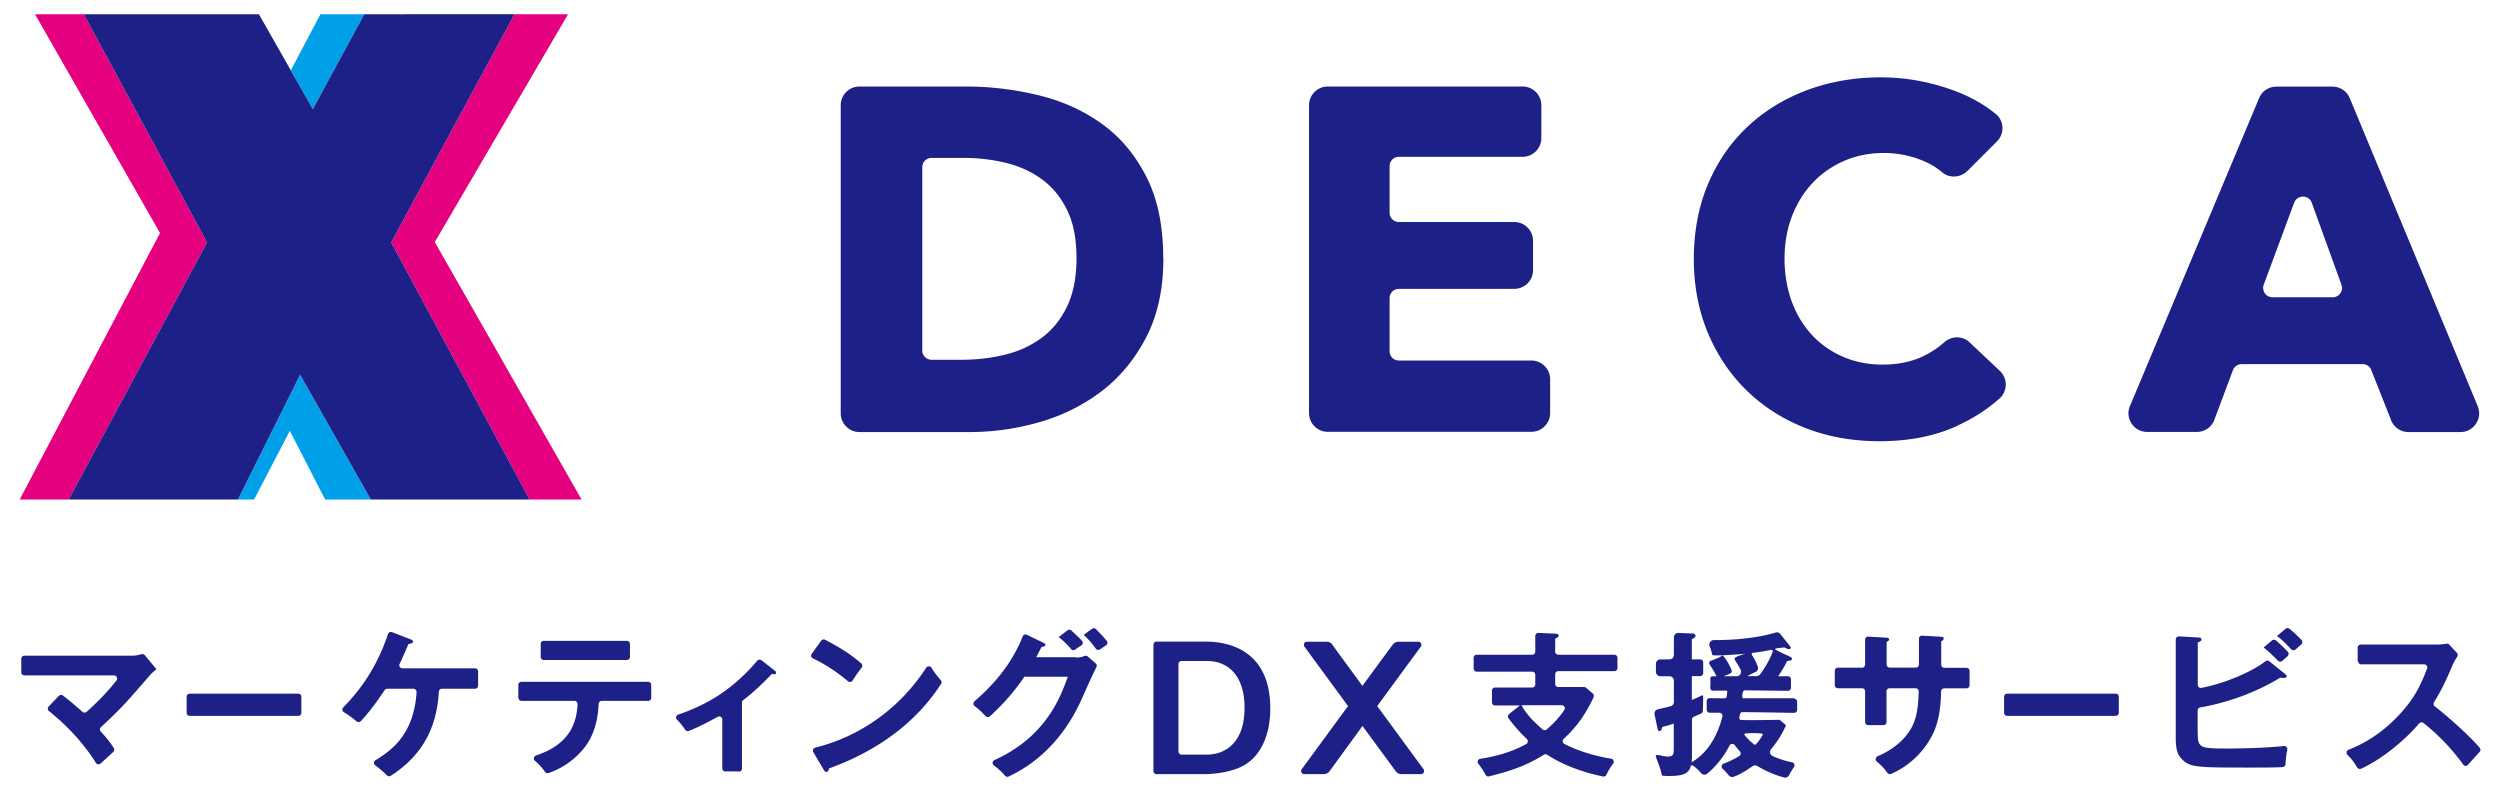 <svg viewBox="0 0 202 64" xmlns="http://www.w3.org/2000/svg"><path d="M2.83 1.15l10.1 17.68L1.59 40.36h3.96l11.18-20.77L6.77 1.15zm32.3 18.41L45.9 1.15h-4.33l-9.96 18.44 11.18 20.77h4.2z" fill="#e4007f"/><path d="M24.25 30.28l-5.03 10.08h1.31l2.89-5.55 2.85 5.55h3.69zm1.64-29.13L23.5 5.68l1.78 3.14 4.15-7.67z" fill="#00a0e9"/><g fill="#1d2087"><path d="M31.61 19.59l9.96-18.44H29.43l-4.15 7.67-4.36-7.67H6.77l9.96 18.44L5.55 40.36h13.67l5.03-10.08 5.71 10.08h12.83zM94 20.87c0 2.45-.45 4.55-1.36 6.33-.91 1.77-2.1 3.23-3.59 4.38-1.49 1.14-3.16 1.98-5.03 2.52s-3.76.81-5.68.81h-8.9c-.83 0-1.51-.68-1.51-1.51V8.5c0-.83.68-1.51 1.51-1.51h8.58c1.97 0 3.91.23 5.83.69s3.63 1.22 5.13 2.29c1.5 1.06 2.71 2.49 3.63 4.28s1.38 3.99 1.38 6.62zm-7.02 0c0-1.58-.25-2.88-.77-3.92-.51-1.04-1.2-1.87-2.05-2.48-.85-.62-1.83-1.06-2.92-1.32s-2.21-.39-3.37-.39h-2.6c-.42 0-.75.34-.75.75v14.81c0 .42.34.75.75.75h2.44c1.21 0 2.37-.14 3.49-.41s2.1-.73 2.96-1.36 1.54-1.47 2.05-2.52.77-2.35.77-3.9zm18.79 12.53V8.5c0-.83.68-1.51 1.51-1.51h15.75c.83 0 1.51.68 1.51 1.51v2.66c0 .83-.68 1.51-1.51 1.51h-10c-.42 0-.75.34-.75.75v3.77c0 .42.34.75.75.75h9.33c.83 0 1.51.68 1.51 1.51v2.38c0 .83-.68 1.51-1.51 1.51h-9.33c-.42 0-.75.34-.75.75v4.29c0 .42.34.75.75.75h10.71c.83 0 1.51.68 1.51 1.51v2.74c0 .83-.68 1.51-1.51 1.51h-16.46c-.83 0-1.51-.68-1.51-1.51zm52.37 1.01c-1.81.83-3.9 1.24-6.27 1.24-2.16 0-4.15-.35-5.97-1.06-1.83-.71-3.41-1.72-4.75-3.02s-2.39-2.86-3.15-4.67-1.14-3.81-1.14-5.99.39-4.26 1.16-6.07 1.85-3.36 3.21-4.63 2.97-2.25 4.81-2.94c1.84-.68 3.82-1.02 5.95-1.02 1.97 0 3.91.35 5.82 1.04 1.32.48 2.47 1.12 3.45 1.92.69.56.72 1.6.09 2.22l-2.37 2.37c-.55.55-1.44.63-2.04.13-.46-.39-.98-.7-1.56-.94a8.237 8.237 0 00-3.15-.63c-1.18 0-2.27.22-3.25.65s-1.83 1.03-2.54 1.79-1.26 1.66-1.66 2.7c-.39 1.04-.59 2.18-.59 3.41s.2 2.42.59 3.47.94 1.95 1.64 2.7 1.53 1.33 2.5 1.75 2.04.63 3.19.63c1.34 0 2.51-.26 3.51-.79.55-.29 1.04-.62 1.47-1.01.59-.53 1.48-.54 2.05 0l2.45 2.31c.65.61.63 1.65-.04 2.24-.99.88-2.13 1.61-3.41 2.19zm35.06-.46l-1.6-4.05a.748.748 0 00-.7-.48h-9.77c-.31 0-.6.2-.71.49l-1.5 4.01c-.22.59-.78.98-1.41.98h-4.02c-1.08 0-1.81-1.1-1.39-2.09l10.44-24.89c.23-.56.78-.92 1.39-.92h4.54c.61 0 1.16.37 1.39.93l10.34 24.89c.41.99-.32 2.09-1.39 2.09h-4.21c-.62 0-1.17-.38-1.4-.95zm-7.83-17.58L182.91 23c-.18.49.18 1.02.71 1.02h4.86c.52 0 .89-.52.71-1.01l-2.4-6.63c-.24-.66-1.17-.66-1.42 0zM97.41 51.84c1.32 0 5.23.33 5.23 5.41 0 2.13-.77 3.85-2.17 4.61-1.11.61-2.69.69-3.06.69h-3.96c-.14 0-.25-.11-.25-.25V52.09c0-.14.11-.25.25-.25zm-2.19 1.83v7.05c0 .14.11.25.25.25h2.06c1.37 0 3.03-.86 3.03-3.78 0-2.61-1.33-3.78-3.03-3.78h-2.06c-.14 0-.25.11-.25.25zm12.43-1.58l2.43 3.33 2.45-3.33c.11-.15.29-.24.47-.24h1.6c.21 0 .33.24.2.4l-3.52 4.8 3.74 5.1c.12.17 0 .4-.2.4h-1.58c-.19 0-.36-.09-.47-.24l-2.68-3.65-2.66 3.65c-.11.15-.29.24-.47.24h-1.58c-.21 0-.33-.24-.2-.4l3.74-5.1-3.52-4.8c-.12-.17 0-.4.2-.4h1.59c.19 0 .36.09.48.24zM5.07 56.19c.32.24.88.68 1.58 1.32.1.09.26.09.36 0 1.19-1.08 1.89-1.87 2.4-2.53.13-.17 0-.41-.2-.41H1.97c-.14 0-.25-.11-.25-.25v-1.09c0-.14.11-.25.25-.25h8.77c.09 0 .38-.03.68-.12.1-.03.21 0 .28.08l.94 1.13c-.18.15-.39.33-.51.47-2.02 2.33-2.31 2.67-3.97 4.21-.11.1-.11.27-.01.37.47.5.71.81 1.04 1.31.07.11.05.25-.04.33l-1.02.93c-.12.11-.3.08-.38-.05-.41-.66-1.63-2.47-3.79-4.18a.25.25 0 01-.03-.37l.82-.86c.09-.09.23-.11.33-.03zm19.28.11v1.29c0 .14-.11.25-.25.25h-8.77c-.14 0-.25-.11-.25-.25V56.3c0-.14.11-.25.25-.25h8.77c.14 0 .25.11.25.25zm6.73-.54c-.25.38-1.06 1.59-1.93 2.51-.09.1-.25.1-.35.01-.3-.26-.61-.49-1.01-.73-.14-.09-.17-.28-.05-.4 1.92-1.94 2.97-4.01 3.61-5.92.05-.14.19-.2.33-.15l1.5.58c.09.04.2.09.2.19 0 .13-.25.16-.38.19-.23.55-.46 1.08-.71 1.6-.08.17.04.36.23.36h5.86c.14 0 .25.11.25.25v1.15c0 .14-.11.25-.25.25h-2.67c-.13 0-.24.1-.25.24-.14 2.33-.91 4.88-3.88 6.79-.1.07-.24.05-.33-.04-.32-.33-.67-.61-.93-.8a.248.248 0 01.03-.42c1.57-.94 3.1-2.33 3.31-5.49 0-.15-.11-.28-.26-.28h-2.11c-.09 0-.16.04-.21.11zm10.8.62v-1.04c0-.14.11-.25.25-.25h10.24c.14 0 .25.11.25.25v1.04c0 .14-.11.25-.25.25h-3.75c-.14 0-.24.11-.25.25-.09 2.04-.79 3.17-1.42 3.85-.46.5-1.26 1.25-2.62 1.73-.11.04-.23 0-.29-.1-.26-.36-.55-.66-.82-.89-.15-.13-.09-.36.1-.43 2.82-.94 3.27-2.74 3.35-4.15 0-.14-.11-.26-.25-.26h-4.28c-.14 0-.25-.11-.25-.25zm9.02-4.35v1.05c0 .14-.11.25-.25.25h-6.71c-.14 0-.25-.11-.25-.25v-1.05c0-.14.11-.25.25-.25h6.71c.14 0 .25.11.25.25zm8.78 10.3h-1.07c-.14 0-.25-.11-.25-.25v-3.94c0-.19-.2-.32-.37-.22-.55.3-1.56.84-2.33 1.14-.11.04-.23 0-.3-.1-.18-.28-.41-.56-.66-.81a.246.246 0 01.1-.41c1.99-.69 4.21-1.78 6.38-4.35.09-.1.24-.12.35-.04l1.09.85c.05.04.09.09.09.15 0 .11-.09.13-.16.13s-.11-.01-.18-.03c-.78.81-1.49 1.49-2.32 2.12-.06.05-.1.12-.1.2v5.33c0 .14-.11.25-.25.25zm6.98-10.64c1.54.79 2.36 1.42 2.93 1.91.1.09.11.25.03.35-.18.22-.37.48-.73 1.04-.08.13-.26.15-.38.05-1.2-1.01-2.21-1.55-2.83-1.84-.14-.07-.19-.24-.09-.37l.76-1.06c.07-.1.22-.13.33-.08zm-.77 8.71c2.9-.7 6.46-2.62 8.95-6.45.1-.15.33-.15.42 0 .27.42.44.65.75 1 .08.09.09.21.03.31-.91 1.39-3.33 4.77-9.06 6.83-.03.13-.04.28-.22.28-.09 0-.16-.1-.23-.22l-.81-1.37a.25.25 0 01.16-.37zm21.02-7.27c.33 0 .55-.06.73-.13.09-.04.19-.01.26.05l.63.55c.09.08.11.2.06.3-.27.53-.84 1.8-1.21 2.63-1.87 4.15-4.74 5.67-5.88 6.21-.1.05-.23.02-.3-.07-.17-.21-.4-.44-.9-.83a.251.251 0 01.06-.43c4.19-1.9 5.34-5.13 5.92-6.73h-3.51c-.81 1.18-1.62 2.13-2.78 3.19-.1.09-.26.09-.36-.01-.35-.37-.55-.56-.87-.8a.26.26 0 01-.02-.4c1.28-1.09 2.96-2.85 3.89-5.23.05-.14.21-.2.34-.14l1.31.63c.06.03.18.08.18.19 0 .13-.23.16-.3.16-.15.3-.25.49-.43.83h3.19zm-.34-2.18c.21.19.56.51.85.82.11.12.08.3-.05.38s-.31.2-.48.33c-.11.08-.26.07-.34-.03a7.42 7.42 0 00-1.01-.98l.72-.54c.1-.07.23-.07.32.01zm1.97-.13c.3.29.64.67.88.95.1.12.07.29-.05.37-.14.1-.33.22-.49.33-.11.07-.26.05-.34-.06-.2-.28-.57-.76-.98-1.11l.67-.49c.1-.07.23-.07.32.02zm42.15 2.29v.87c0 .14-.11.25-.25.25h-4.53c-.14 0-.25.11-.25.25v.78c0 .14.11.25.25.25h2.08c.06 0 .12.02.16.06l.54.46c.09.07.11.2.07.31-.68 1.46-1.42 2.44-2.41 3.36-.13.12-.11.33.05.41.97.5 2.28.95 3.77 1.19.19.03.28.25.17.41-.28.36-.43.65-.54.89-.05.11-.16.16-.28.14-.86-.18-2.8-.64-4.51-1.76a.262.262 0 00-.27 0c-1.55.99-3.03 1.4-4.43 1.75a.243.243 0 01-.28-.13c-.15-.29-.36-.61-.58-.89a.248.248 0 01.16-.4c1.3-.2 2.57-.56 3.71-1.19.15-.08.17-.3.04-.42-.62-.58-1.07-1.13-1.47-1.66a.254.254 0 01.05-.35l.87-.69h-2.01c-.14 0-.25-.11-.25-.25v-.95c0-.14.11-.25.25-.25h3c.14 0 .25-.11.25-.25v-.78c0-.14-.11-.25-.25-.25h-4.48c-.14 0-.25-.11-.25-.25v-.87c0-.14.11-.25.25-.25h4.48c.14 0 .25-.11.25-.25v-1.26c0-.14.12-.26.26-.25l1.39.06c.11 0 .24.06.24.16 0 .09-.09.15-.28.24v1.05c0 .14.11.25.25.25h4.53c.14 0 .25.11.25.25zm-7.75 3.87c.33.66 1.01 1.37 1.71 1.96.09.08.23.08.32 0 .43-.37.99-.91 1.43-1.58.11-.16-.02-.38-.22-.38zm15.5-1.16c-.14 0-.25-.11-.25-.25 0 0 .03-.47 0-.69 0-.11.04-.24.18-.24h.32c-.08-.18-.27-.52-.54-.93-.09-.13-.06-.26.09-.32 0 0 .55-.21.69-.28s.2-.15.25-.14c.18.07.78 1.09.75 1.32-.02.13-.54.29-.64.35h1.03c.27 0 .43-.28.32-.52-.24-.51-.52-.81-.49-.91.06-.18.89-.39.89-.39-1.54.13-2.13.15-2.6.13-.05 0-.09-.03-.1-.08-.03-.14-.09-.38-.2-.65-.1-.24.08-.5.34-.5 2.1 0 3.81-.25 4.99-.61.14-.04.29 0 .38.12l.76.95c.05.06.08.11.08.16 0 .06-.05.11-.14.11-.11 0-.25-.08-.37-.14-.13.03-.79.06-.76.14s1.26.63 1.26.63c.05.03.11.08.11.15 0 .14-.13.15-.39.18-.24.52-.72 1.23-.72 1.23h.78c.14 0 .25.11.25.25v.68c0 .14-.11.25-.25.25 0 0-3.36-.04-3.49-.04-.04 0-.11.02-.14.14-.04.14-.06.19-.05.36 0 .14.05.14.1.14h4.08s.25.11.25.25v.68c0 .14-.11.25-.25.25 0 0-3.32-.06-4.14-.06-.19 0-.21.12-.22.14-.04.23-.13.42.02.48s3.18 0 3.18 0l.51.44a8.11 8.11 0 01-1.21 1.94c-.15.18-.09.45.13.55.38.17.95.39 1.56.5.18.03.27.24.16.39-.12.18-.26.39-.38.64-.08.15-.24.25-.41.2-.96-.24-1.81-.71-2.18-.93a.35.35 0 00-.38.02c-.66.46-1.05.68-1.51.85-.15.06-.32 0-.42-.13-.17-.21-.33-.38-.48-.51-.14-.12-.09-.35.08-.42.46-.17.85-.36 1.26-.61.13-.08.16-.27.05-.38-.11-.13-.26-.29-.41-.5-.11-.15-.34-.13-.43.04-.44.87-1.05 1.63-1.79 2.26-.15.13-.38.1-.51-.05a3.56 3.56 0 00-.66-.61c-.06-.04-.15 0-.17.06-.17.65-.72.79-1.8.79-.2 0-.29 0-.53-.04-.1-.67-.56-1.53-.48-1.63s.62.1.95.1c.48 0 .49-.2.49-.71v-1.96c-.58.2-.72.23-.92.27-.06.2-.11.34-.24.34-.1 0-.13-.1-.14-.15l-.25-1.19c-.04-.19.08-.38.27-.42.41-.09.77-.18 1.03-.25.16-.04.26-.18.26-.34V55c0-.2-.16-.36-.36-.36h-.73c-.2 0-.36-.16-.36-.36v-.64c0-.2.16-.36.36-.36h.73c.2 0 .36-.16.36-.36V51.5c0-.2.17-.37.37-.36l1.16.05c.14 0 .22.09.22.19s-.06.14-.3.27v1.63h.67c.14 0 .25.11.25.25v.85c0 .14-.11.25-.25.25h-.67v1.92c.47-.15.89-.45.91-.34s-.02 1.22-.02 1.22c0 .1-.06.19-.15.23l-.57.25c-.1.04-.16.14-.16.25v2.99c0 .05-.01.3-.03.44 1.34-.77 2.1-2.18 2.49-3.68a.258.258 0 00-.25-.32h-.77c-.14 0-.25-.11-.25-.25v-.68c0-.14.11-.25.25-.25 0 0 1.2.03 1.29 0 .07-.02.09-.16.12-.47 0-.07 0-.14-.06-.14h-1.06zm2.5 3.48c-.08.08.75.88.86.88s.7-.8.62-.88-1.39-.09-1.48 0zm1.28-4.81c.41-.56.79-1.22 1.02-1.84.03-.08-.05-.15-.13-.14-.73.14-.91.17-1.48.24-.08.01-.12.09-.08.16.12.18.32.52.47.93.07.18 0 .38-.18.46s-.39.18-.66.33h.75c.11 0 .22-.05.29-.14zm12.83-2.88c0-.15.12-.26.27-.25l1.53.09c.11.01.2.04.2.13 0 .14-.14.2-.2.23v1.9c0 .14.11.25.25.25h1.79c.14 0 .25.11.25.25v1.16c0 .14-.11.25-.25.25h-1.8c-.14 0-.25.12-.25.25-.04 2.47-.65 3.45-.96 3.97a6.771 6.771 0 01-3.08 2.69c-.11.05-.24 0-.31-.1-.23-.33-.51-.62-.85-.9-.15-.12-.1-.35.07-.43 1.81-.75 2.57-1.94 2.81-2.44.41-.84.48-1.77.51-2.79 0-.14-.11-.26-.25-.26h-2.1c-.14 0-.25.11-.25.25v2.48c0 .14-.11.25-.25.25h-1.23c-.14 0-.25-.11-.25-.25v-2.48c0-.14-.11-.25-.25-.25h-1.95c-.14 0-.25-.11-.25-.25V54.2c0-.14.11-.25.25-.25h1.95c.14 0 .25-.11.25-.25v-2.01c0-.15.12-.26.27-.25l1.4.08c.11.01.27.01.27.15 0 .09-.09.14-.2.2v1.82c0 .14.11.25.25.25h2.11c.14 0 .25-.11.25-.25zm16.15 4.69v1.29c0 .14-.11.25-.25.25h-8.77c-.14 0-.25-.11-.25-.25V56.3c0-.14.11-.25.25-.25h8.77c.14 0 .25.11.25.25zm6.38 2.95c0 1.18.19 1.23 2.35 1.23.38 0 2.63 0 4.61-.2.17-.02.31.14.27.31-.08.36-.11.63-.14 1.15 0 .13-.11.23-.24.24-.32.02-.84.04-2.38.04-4.62 0-5.11 0-5.79-.72-.29-.3-.46-.71-.46-1.67v-7.96c0-.15.12-.26.27-.25l1.57.09c.11 0 .24.04.24.15 0 .13-.13.18-.3.25v3.42c0 .16.14.28.3.25 1.93-.37 4.1-1.32 5.17-2.15.09-.07.22-.07.31 0l1.3 1.05c.06.05.1.1.1.15 0 .1-.1.15-.29.15-.05 0-.13-.01-.22-.03-2.55 1.57-5.22 2.2-6.47 2.41-.12.02-.21.12-.21.25v1.84zm6.32-7.5c.29.25.68.62.95.91.1.11.09.27-.02.37-.14.12-.3.26-.42.37a.25.25 0 01-.35-.01c-.26-.27-.71-.72-1.16-1.07l.67-.57c.1-.08.23-.08.33 0zm1.1-.94c.29.24.69.61.96.9.1.1.09.27-.02.36-.16.14-.33.29-.46.41-.1.09-.26.08-.36-.02-.5-.54-.74-.77-1.14-1.07l.69-.58c.09-.08.23-.08.32 0zm5.5 2.62v-1.1c0-.14.11-.25.25-.25h6.17c.17 0 .52-.02.75-.07.08-.02.17.01.23.08l.62.66c.08.09.08.22.02.32-.18.26-.28.48-.36.64-.5 1.18-.79 1.84-1.51 3.03a.25.25 0 00.06.33c.96.75 2.65 2.22 3.63 3.35.08.1.08.24 0 .33-.32.34-.71.78-.95 1.05a.24.24 0 01-.38-.02 17 17 0 00-3.21-3.36.251.251 0 00-.35.03c-.91 1.08-2.75 2.77-4.69 3.66-.12.06-.26 0-.33-.11-.25-.42-.45-.69-.77-1-.13-.13-.1-.35.08-.42.9-.35 2.48-1.09 4.09-2.82 1.26-1.34 1.76-2.45 2.26-3.74a.251.251 0 00-.24-.34h-5.08c-.14 0-.25-.11-.25-.25z"/></g></svg>